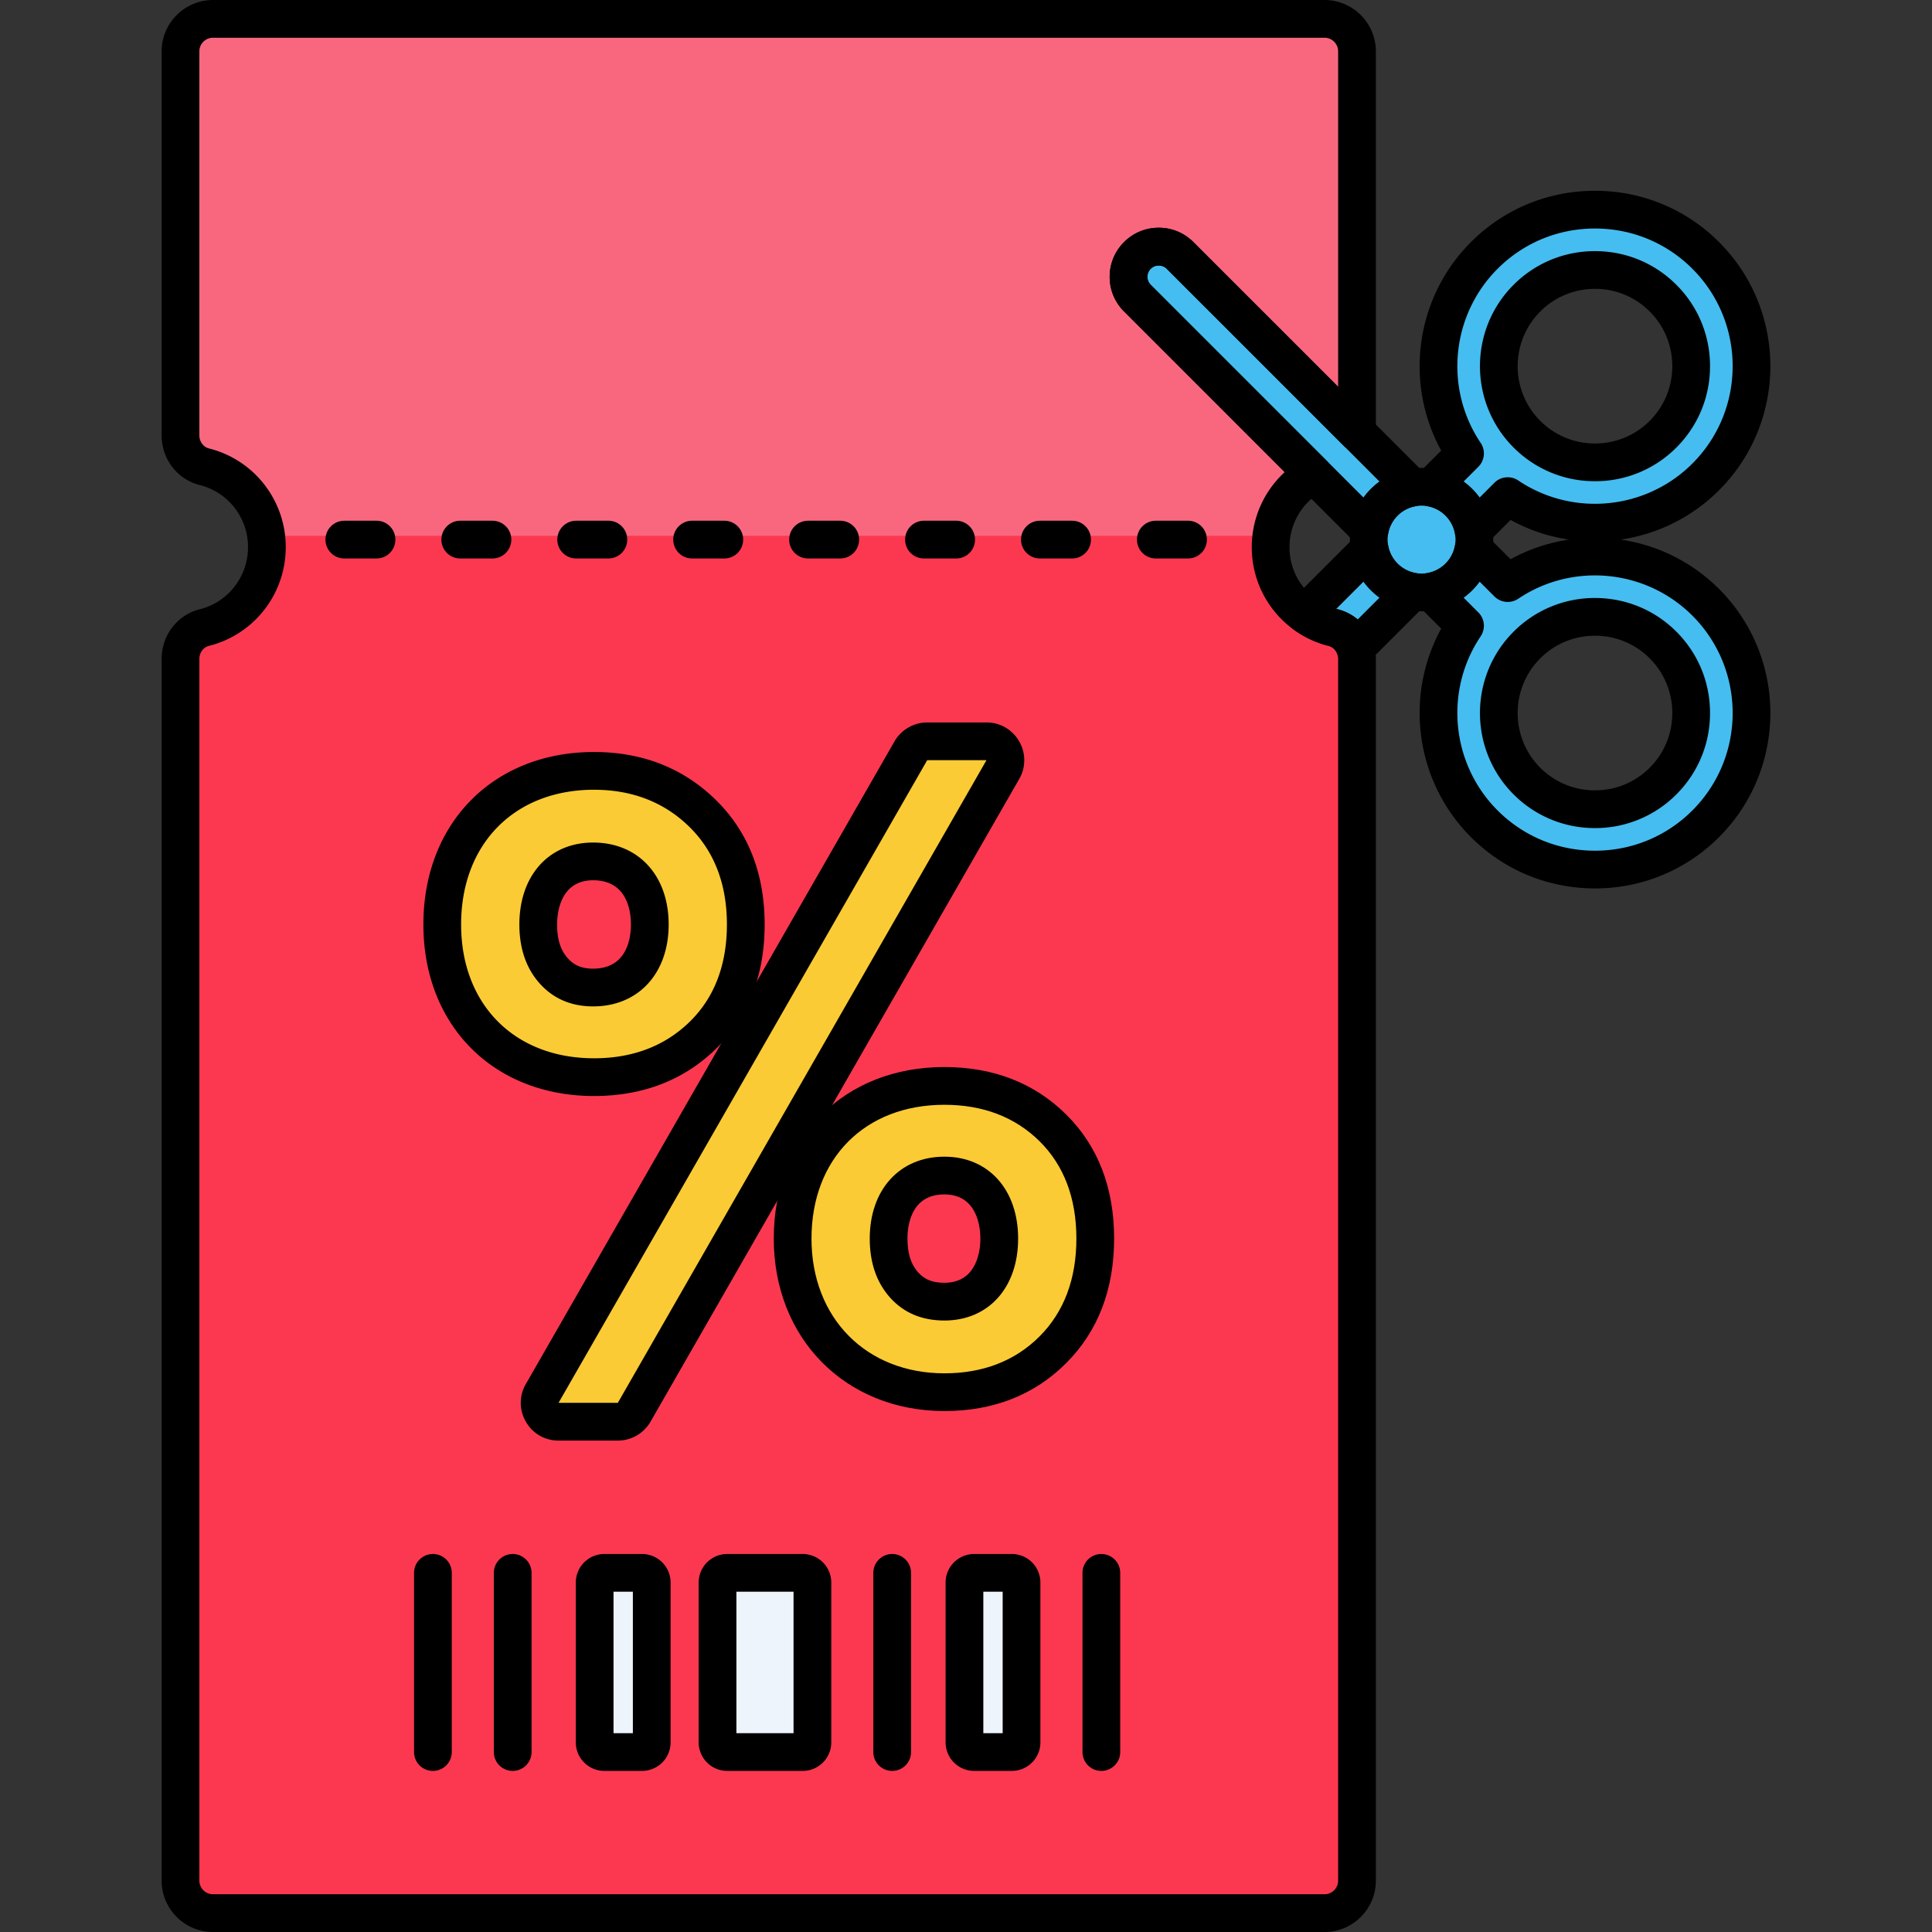 <?xml version="1.0" encoding="UTF-8"?> <svg xmlns="http://www.w3.org/2000/svg" xmlns:xlink="http://www.w3.org/1999/xlink" xmlns:svgjs="http://svgjs.com/svgjs" version="1.1" width="512" height="512" x="0" y="0" viewBox="0 0 256 256" style="enable-background:new 0 0 512 512" xml:space="preserve" class=""><rect x="0" y="0" width="256" height="256" fill="#333333" stroke="none"/><g><g fill="#45BDF0"><circle cx="188.363" cy="71.5" r="7" fill="#45BDF0" data-original="#45bdf0"></circle><path d="M189.592 64.615a6.997 6.997 0 0 1 5.657 5.657l4.531-4.531c8.063 5.418 19.115 4.573 26.237-2.549 8.09-8.09 8.09-21.255 0-29.345s-21.255-8.09-29.345 0c-7.122 7.122-7.967 18.174-2.549 26.237zm12.736-25.112c4.971-4.971 13.06-4.971 18.031 0s4.971 13.06 0 18.031-13.06 4.971-18.031 0c-4.971-4.97-4.971-13.059 0-18.031zM199.779 77.26l-4.531-4.531a6.997 6.997 0 0 1-5.657 5.657l4.531 4.531c-5.418 8.063-4.573 19.115 2.549 26.237 8.09 8.09 21.255 8.09 29.345 0s8.09-21.255 0-29.345c-7.122-7.123-18.173-7.968-26.237-2.549zm20.581 26.237c-4.971 4.971-13.06 4.971-18.031 0s-4.971-13.06 0-18.031 13.06-4.971 18.031 0 4.971 13.059 0 18.031zM176.652 83.156c1.417.355 2.492 1.436 2.935 2.776l7.547-7.547a6.997 6.997 0 0 1-5.657-5.657l-8.628 8.628a10.873 10.873 0 0 0 3.803 1.8zM181.477 70.271a6.997 6.997 0 0 1 5.657-5.657l-30.768-30.768a4 4 0 0 0-5.657 5.657z" fill="#45BDF0" data-original="#45bdf0"></path></g><path fill="#FC3850" d="M176.652 83.156c-4.808-1.205-8.289-5.564-8.289-10.656 0-4.12 2.281-7.763 5.703-9.641L150.71 39.503a4 4 0 0 1 5.657-5.657L179.81 57.29V6.808a4.307 4.307 0 0 0-4.307-4.307H28.223a4.307 4.307 0 0 0-4.307 4.307v50.888c0 1.936 1.28 3.677 3.158 4.148 4.808 1.205 8.289 5.564 8.289 10.656 0 5.088-3.477 9.451-8.29 10.657-1.877.47-3.157 2.212-3.157 4.148v161.887a4.307 4.307 0 0 0 4.307 4.307h147.279a4.307 4.307 0 0 0 4.307-4.307V87.304c.001-1.935-1.279-3.677-3.157-4.148z" data-original="#fc3850" class=""></path><path fill="#F9677F" d="M175.503 2.5H28.223a4.307 4.307 0 0 0-4.307 4.307v50.888c0 1.936 1.28 3.677 3.158 4.148 4.328 1.085 7.571 4.727 8.178 9.156h133.215a11.005 11.005 0 0 1 5.599-8.141L150.71 39.503a4 4 0 0 1 5.657-5.657L179.81 57.29V6.808a4.308 4.308 0 0 0-4.307-4.308z" data-original="#f9677f" class=""></path><path fill="#EDF4FC" d="M106.367 208.413H96.358c-.708 0-1.281.574-1.281 1.281v21.18c0 .708.574 1.281 1.281 1.281h10.009c.708 0 1.281-.574 1.281-1.281v-21.18a1.28 1.28 0 0 0-1.281-1.281zM134.078 208.413h-5.001c-.708 0-1.281.574-1.281 1.281v21.18c0 .708.574 1.281 1.281 1.281h5.001c.708 0 1.281-.574 1.281-1.281v-21.18c0-.707-.574-1.281-1.281-1.281zM85.078 208.413h-5.001c-.708 0-1.281.574-1.281 1.281v21.18c0 .708.574 1.281 1.281 1.281h5.001c.708 0 1.281-.574 1.281-1.281v-21.18c0-.707-.574-1.281-1.281-1.281z" data-original="#edf4fc"></path><path fill="#FACB35" d="M139.497 149.436c0-.001 0-.001 0 0-3.728-3.681-8.56-5.546-14.361-5.546-11.243 0-20.109 7.593-20.109 20.231 0 12.583 8.973 20.351 20.109 20.351 5.809 0 10.645-1.89 14.372-5.617s5.618-8.685 5.618-14.734c0-6.056-1.893-10.996-5.629-14.685zm-14.361 23.04c-2.254 0-3.994-.716-5.318-2.188-1.395-1.548-2.072-3.565-2.072-6.167 0-4.815 2.595-8.355 7.391-8.355 4.692 0 7.271 3.62 7.271 8.355-.002 4.79-2.622 8.355-7.272 8.355zM130.715 98.23h-7.855a2.5 2.5 0 0 0-2.169 1.256l-48.85 85.156c-.951 1.661.244 3.744 2.169 3.744h7.855a2.5 2.5 0 0 0 2.169-1.256l48.85-85.156c.951-1.66-.244-3.744-2.169-3.744zM93.119 137.191c3.782-3.688 5.7-8.633 5.7-14.696 0-6.061-1.938-11.025-5.759-14.755-3.806-3.713-8.634-5.595-14.351-5.595-11.37 0-20.11 7.827-20.11 20.351 0 12.652 8.876 20.231 20.11 20.231 5.798 0 10.646-1.863 14.41-5.536zm-14.53-23.051c4.791 0 7.512 3.524 7.512 8.355 0 4.837-2.724 8.356-7.512 8.356-2.173 0-3.873-.715-5.197-2.188l-.001-.001c-1.394-1.548-2.071-3.565-2.071-6.167 0-4.765 2.602-8.355 7.269-8.355z" data-original="#facb35"></path><path d="M125.136 186.971c-13.101 0-22.609-9.61-22.609-22.851 0-13.384 9.297-22.731 22.609-22.731 6.483 0 11.906 2.108 16.118 6.267 4.229 4.176 6.372 9.715 6.372 16.463 0 6.736-2.137 12.288-6.351 16.501-4.213 4.215-9.643 6.351-16.139 6.351zm0-40.582c-10.532 0-17.609 7.125-17.609 17.731 0 10.51 7.241 17.851 17.609 17.851 5.122 0 9.363-1.644 12.604-4.885 3.242-3.242 4.886-7.604 4.886-12.966s-1.644-9.704-4.886-12.906c-3.242-3.201-7.483-4.825-12.604-4.825zm0 28.587c-2.962 0-5.377-1.015-7.177-3.016-1.801-2-2.714-4.637-2.714-7.839 0-6.493 3.975-10.855 9.891-10.855 5.844 0 9.771 4.362 9.771 10.855s-3.928 10.855-9.771 10.855zm0-16.711c-4.414 0-4.891 4.095-4.891 5.855 0 1.983.454 3.411 1.43 4.494.848.942 1.914 1.361 3.461 1.361 4.427 0 4.771-4.482 4.771-5.855s-.345-5.855-4.771-5.855z" fill="#000000" data-original="#000000" class=""></path><path d="M81.865 190.886H74.01a4.947 4.947 0 0 1-4.323-2.492 4.953 4.953 0 0 1-.015-4.995l48.85-85.157a5.017 5.017 0 0 1 4.338-2.512h7.855c1.803 0 3.419.932 4.323 2.492a4.953 4.953 0 0 1 .015 4.995l-48.85 85.157a5.017 5.017 0 0 1-4.338 2.512zm40.994-90.156-48.85 85.156h7.855l48.85-85.156z" fill="#000000" data-original="#000000" class=""></path><path d="M78.71 145.227c-13.312 0-22.61-9.347-22.61-22.731 0-13.455 9.298-22.851 22.61-22.851 6.392 0 11.808 2.122 16.097 6.306 4.321 4.22 6.513 9.786 6.513 16.545 0 6.762-2.172 12.309-6.455 16.486h.001c-4.249 4.143-9.684 6.245-16.156 6.245zm0-40.582c-10.533 0-17.61 7.174-17.61 17.851 0 10.605 7.077 17.731 17.61 17.731 5.121 0 9.382-1.623 12.663-4.825h.001c3.281-3.2 4.945-7.542 4.945-12.906 0-5.362-1.684-9.724-5.005-12.966-3.322-3.242-7.562-4.885-12.604-4.885zm-.121 28.707c-2.882 0-5.256-1.015-7.056-3.016-1.801-2-2.714-4.638-2.714-7.84 0-6.493 3.926-10.855 9.77-10.855 5.988 0 10.012 4.362 10.012 10.855s-4.024 10.856-10.012 10.856zm0-16.712c-4.426 0-4.77 4.482-4.77 5.855 0 1.983.454 3.412 1.43 4.495.847.942 1.877 1.361 3.34 1.361 4.523 0 5.012-4.095 5.012-5.856s-.489-5.855-5.012-5.855zM57.363 234.655a2.5 2.5 0 0 1-2.5-2.5v-23.742a2.5 2.5 0 1 1 5 0v23.742a2.5 2.5 0 0 1-2.5 2.5zM67.935 234.655a2.5 2.5 0 0 1-2.5-2.5v-23.742a2.5 2.5 0 1 1 5 0v23.742a2.5 2.5 0 0 1-2.5 2.5zM145.935 234.655a2.5 2.5 0 0 1-2.5-2.5v-23.742a2.5 2.5 0 1 1 5 0v23.742a2.5 2.5 0 0 1-2.5 2.5zM118.22 234.655a2.5 2.5 0 0 1-2.5-2.5v-23.742a2.5 2.5 0 1 1 5 0v23.742a2.5 2.5 0 0 1-2.5 2.5zM106.367 234.655H96.358a3.785 3.785 0 0 1-3.781-3.781v-21.18a3.785 3.785 0 0 1 3.781-3.781h10.009a3.785 3.785 0 0 1 3.781 3.781v21.18a3.785 3.785 0 0 1-3.781 3.781zm-8.79-5h7.571v-18.742h-7.571zm8.79-18.742h.01zM134.078 234.655h-5.001a3.785 3.785 0 0 1-3.781-3.781v-21.18a3.785 3.785 0 0 1 3.781-3.781h5.001a3.785 3.785 0 0 1 3.78 3.781v21.18a3.785 3.785 0 0 1-3.78 3.781zm-3.782-5h2.562v-18.742h-2.562zm3.782-18.742h.01zM85.078 234.655h-5.001a3.785 3.785 0 0 1-3.781-3.781v-21.18a3.785 3.785 0 0 1 3.781-3.781h5.001a3.785 3.785 0 0 1 3.78 3.781v21.18a3.785 3.785 0 0 1-3.78 3.781zm-3.782-5h2.562v-18.742h-2.562zm3.782-18.742h.01zM49.891 74h-4.266a2.5 2.5 0 1 1 0-5h4.266a2.5 2.5 0 1 1 0 5zM65.252 74h-4.266a2.5 2.5 0 1 1 0-5h4.266a2.5 2.5 0 1 1 0 5zM80.613 74h-4.266a2.5 2.5 0 1 1 0-5h4.266a2.5 2.5 0 1 1 0 5zM95.975 74h-4.266a2.5 2.5 0 1 1 0-5h4.266a2.5 2.5 0 1 1 0 5zM111.336 74h-4.266a2.5 2.5 0 1 1 0-5h4.266a2.5 2.5 0 1 1 0 5zM126.696 74h-4.266a2.5 2.5 0 1 1 0-5h4.266a2.5 2.5 0 1 1 0 5zM142.058 74h-4.266a2.5 2.5 0 1 1 0-5h4.266a2.5 2.5 0 1 1 0 5zM157.419 74h-4.266a2.5 2.5 0 1 1 0-5h4.266a2.5 2.5 0 1 1 0 5zM188.363 81c-5.238 0-9.5-4.262-9.5-9.5s4.262-9.5 9.5-9.5 9.5 4.262 9.5 9.5-4.261 9.5-9.5 9.5zm0-14c-2.481 0-4.5 2.019-4.5 4.5s2.019 4.5 4.5 4.5 4.5-2.019 4.5-4.5-2.018-4.5-4.5-4.5z" fill="#000000" data-original="#000000" class=""></path><path d="M195.248 72.771a2.501 2.501 0 0 1-2.462-2.063 4.498 4.498 0 0 0-3.632-3.632 2.498 2.498 0 0 1-1.33-4.229l3.143-3.143c-4.924-8.965-3.406-20.283 3.938-27.625 4.385-4.385 10.223-6.8 16.439-6.8s12.056 2.415 16.44 6.8c9.064 9.065 9.064 23.815 0 32.88-7.345 7.343-18.662 8.858-27.625 3.937l-3.144 3.143a2.496 2.496 0 0 1-1.767.732zm4.532-9.531c.482 0 .969.14 1.394.425 7.218 4.851 16.925 3.909 23.075-2.242 7.115-7.115 7.115-18.693 0-25.809-3.441-3.44-8.024-5.335-12.905-5.335s-9.464 1.895-12.904 5.335c-6.151 6.15-7.094 15.854-2.242 23.075a2.5 2.5 0 0 1-.308 3.162l-1.961 1.962a9.595 9.595 0 0 1 2.121 2.122l1.962-1.962a2.493 2.493 0 0 1 1.768-.733zm11.564.523a15.15 15.15 0 0 1-10.783-4.46c-5.945-5.946-5.945-15.621 0-21.567a15.15 15.15 0 0 1 10.783-4.46c4.078 0 7.907 1.584 10.783 4.461 2.877 2.876 4.461 6.706 4.461 10.783s-1.584 7.907-4.461 10.784a15.149 15.149 0 0 1-10.783 4.459zm-7.248-22.492c-3.996 3.997-3.996 10.5 0 14.496a10.183 10.183 0 0 0 7.248 2.996c2.742 0 5.315-1.064 7.248-2.996s2.996-4.506 2.996-7.248-1.063-5.316-2.996-7.248a10.178 10.178 0 0 0-7.248-2.997 10.187 10.187 0 0 0-7.248 2.997z" fill="#000000" data-original="#000000" class=""></path><path d="M211.344 117.721c-6.217 0-12.055-2.415-16.439-6.8-7.343-7.342-8.86-18.66-3.938-27.625l-3.143-3.143a2.5 2.5 0 0 1 1.33-4.229 4.5 4.5 0 0 0 3.632-3.632 2.501 2.501 0 0 1 4.23-1.331l3.144 3.143c8.965-4.923 20.282-3.406 27.625 3.937 9.064 9.065 9.064 23.815 0 32.88-4.386 4.385-10.224 6.8-16.441 6.8zm-17.415-38.534 1.961 1.962a2.5 2.5 0 0 1 .308 3.162c-4.852 7.221-3.908 16.925 2.242 23.075 3.44 3.441 8.023 5.336 12.904 5.336s9.464-1.895 12.905-5.335c7.115-7.116 7.115-18.694 0-25.81-6.15-6.15-15.855-7.094-23.075-2.241a2.5 2.5 0 0 1-3.162-.308l-1.962-1.962a9.611 9.611 0 0 1-2.121 2.121zm17.415 30.538a15.15 15.15 0 0 1-10.783-4.46c-5.945-5.946-5.945-15.621 0-21.567a15.15 15.15 0 0 1 10.783-4.461c4.078 0 7.907 1.584 10.783 4.461 2.877 2.876 4.461 6.706 4.461 10.783s-1.584 7.907-4.461 10.784a15.146 15.146 0 0 1-10.783 4.46zm0-25.488a10.18 10.18 0 0 0-7.248 2.997c-3.996 3.996-3.996 10.499 0 14.496a10.183 10.183 0 0 0 7.248 2.996c2.742 0 5.315-1.064 7.248-2.996 1.933-1.932 2.996-4.506 2.996-7.248s-1.063-5.316-2.996-7.248a10.178 10.178 0 0 0-7.248-2.997z" fill="#000000" data-original="#000000" class=""></path><path d="M179.587 88.433a2.502 2.502 0 0 1-2.374-1.716c-.189-.575-.627-.999-1.169-1.135a13.347 13.347 0 0 1-4.676-2.21 2.5 2.5 0 0 1-.286-3.782l8.628-8.628a2.501 2.501 0 0 1 4.23 1.331 4.498 4.498 0 0 0 3.631 3.632 2.5 2.5 0 0 1 1.331 4.229l-7.547 7.547a2.503 2.503 0 0 1-1.768.732zm-2.525-7.754c.065.018.131.036.197.052h.001a6.574 6.574 0 0 1 2.641 1.351l2.896-2.896a9.611 9.611 0 0 1-2.121-2.121z" fill="#000000" data-original="#000000" class=""></path><path d="M181.478 72.771a2.5 2.5 0 0 1-1.768-.732l-30.768-30.768c-1.228-1.227-1.904-2.859-1.904-4.596s.677-3.369 1.904-4.597c1.227-1.227 2.859-1.903 4.596-1.903s3.369.676 4.596 1.904l30.768 30.768a2.5 2.5 0 0 1-1.33 4.229 4.5 4.5 0 0 0-3.632 3.632 2.501 2.501 0 0 1-2.462 2.063zm-27.94-37.596c-.4 0-.777.156-1.061.439-.283.284-.439.66-.439 1.061 0 .4.156.777.439 1.06l28.198 28.199a9.595 9.595 0 0 1 2.121-2.122l-28.198-28.199a1.493 1.493 0 0 0-1.06-.438z" fill="#000000" data-original="#000000" class=""></path><path d="M175.503 256H28.224a6.815 6.815 0 0 1-6.808-6.807V87.305c0-3.125 2.076-5.828 5.05-6.573 3.767-.943 6.397-4.329 6.397-8.232a8.462 8.462 0 0 0-6.396-8.231c-2.974-.745-5.051-3.448-5.051-6.573V6.808A6.816 6.816 0 0 1 28.224 0h147.279a6.815 6.815 0 0 1 6.807 6.807V57.29a2.5 2.5 0 0 1-4.268 1.768l-23.443-23.443c-.566-.566-1.555-.566-2.121 0-.283.284-.439.66-.439 1.061s.156.777.439 1.061l23.355 23.356a2.499 2.499 0 0 1-.564 3.96 8.491 8.491 0 0 0-4.405 7.449 8.462 8.462 0 0 0 6.396 8.231h.001c2.973.746 5.049 3.448 5.049 6.573v161.888c0 3.752-3.054 6.806-6.807 6.806zM28.224 5a1.81 1.81 0 0 0-1.808 1.807v50.888c0 .814.532 1.539 1.266 1.723 5.995 1.502 10.182 6.882 10.182 13.081 0 6.201-4.188 11.581-10.183 13.083-.732.183-1.265.908-1.265 1.722v161.888a1.81 1.81 0 0 0 1.808 1.807h147.279a1.81 1.81 0 0 0 1.807-1.807V87.305c0-.814-.532-1.54-1.265-1.724-5.995-1.502-10.182-6.881-10.182-13.081 0-3.829 1.618-7.419 4.365-9.942l-21.286-21.287a6.453 6.453 0 0 1-1.904-4.596c0-1.736.677-3.369 1.904-4.596s2.859-1.903 4.596-1.903 3.369.676 4.596 1.904l19.176 19.175V6.808c0-.997-.811-1.807-1.807-1.807H28.224z" fill="#000000" data-original="#000000" class=""></path></g></svg> 